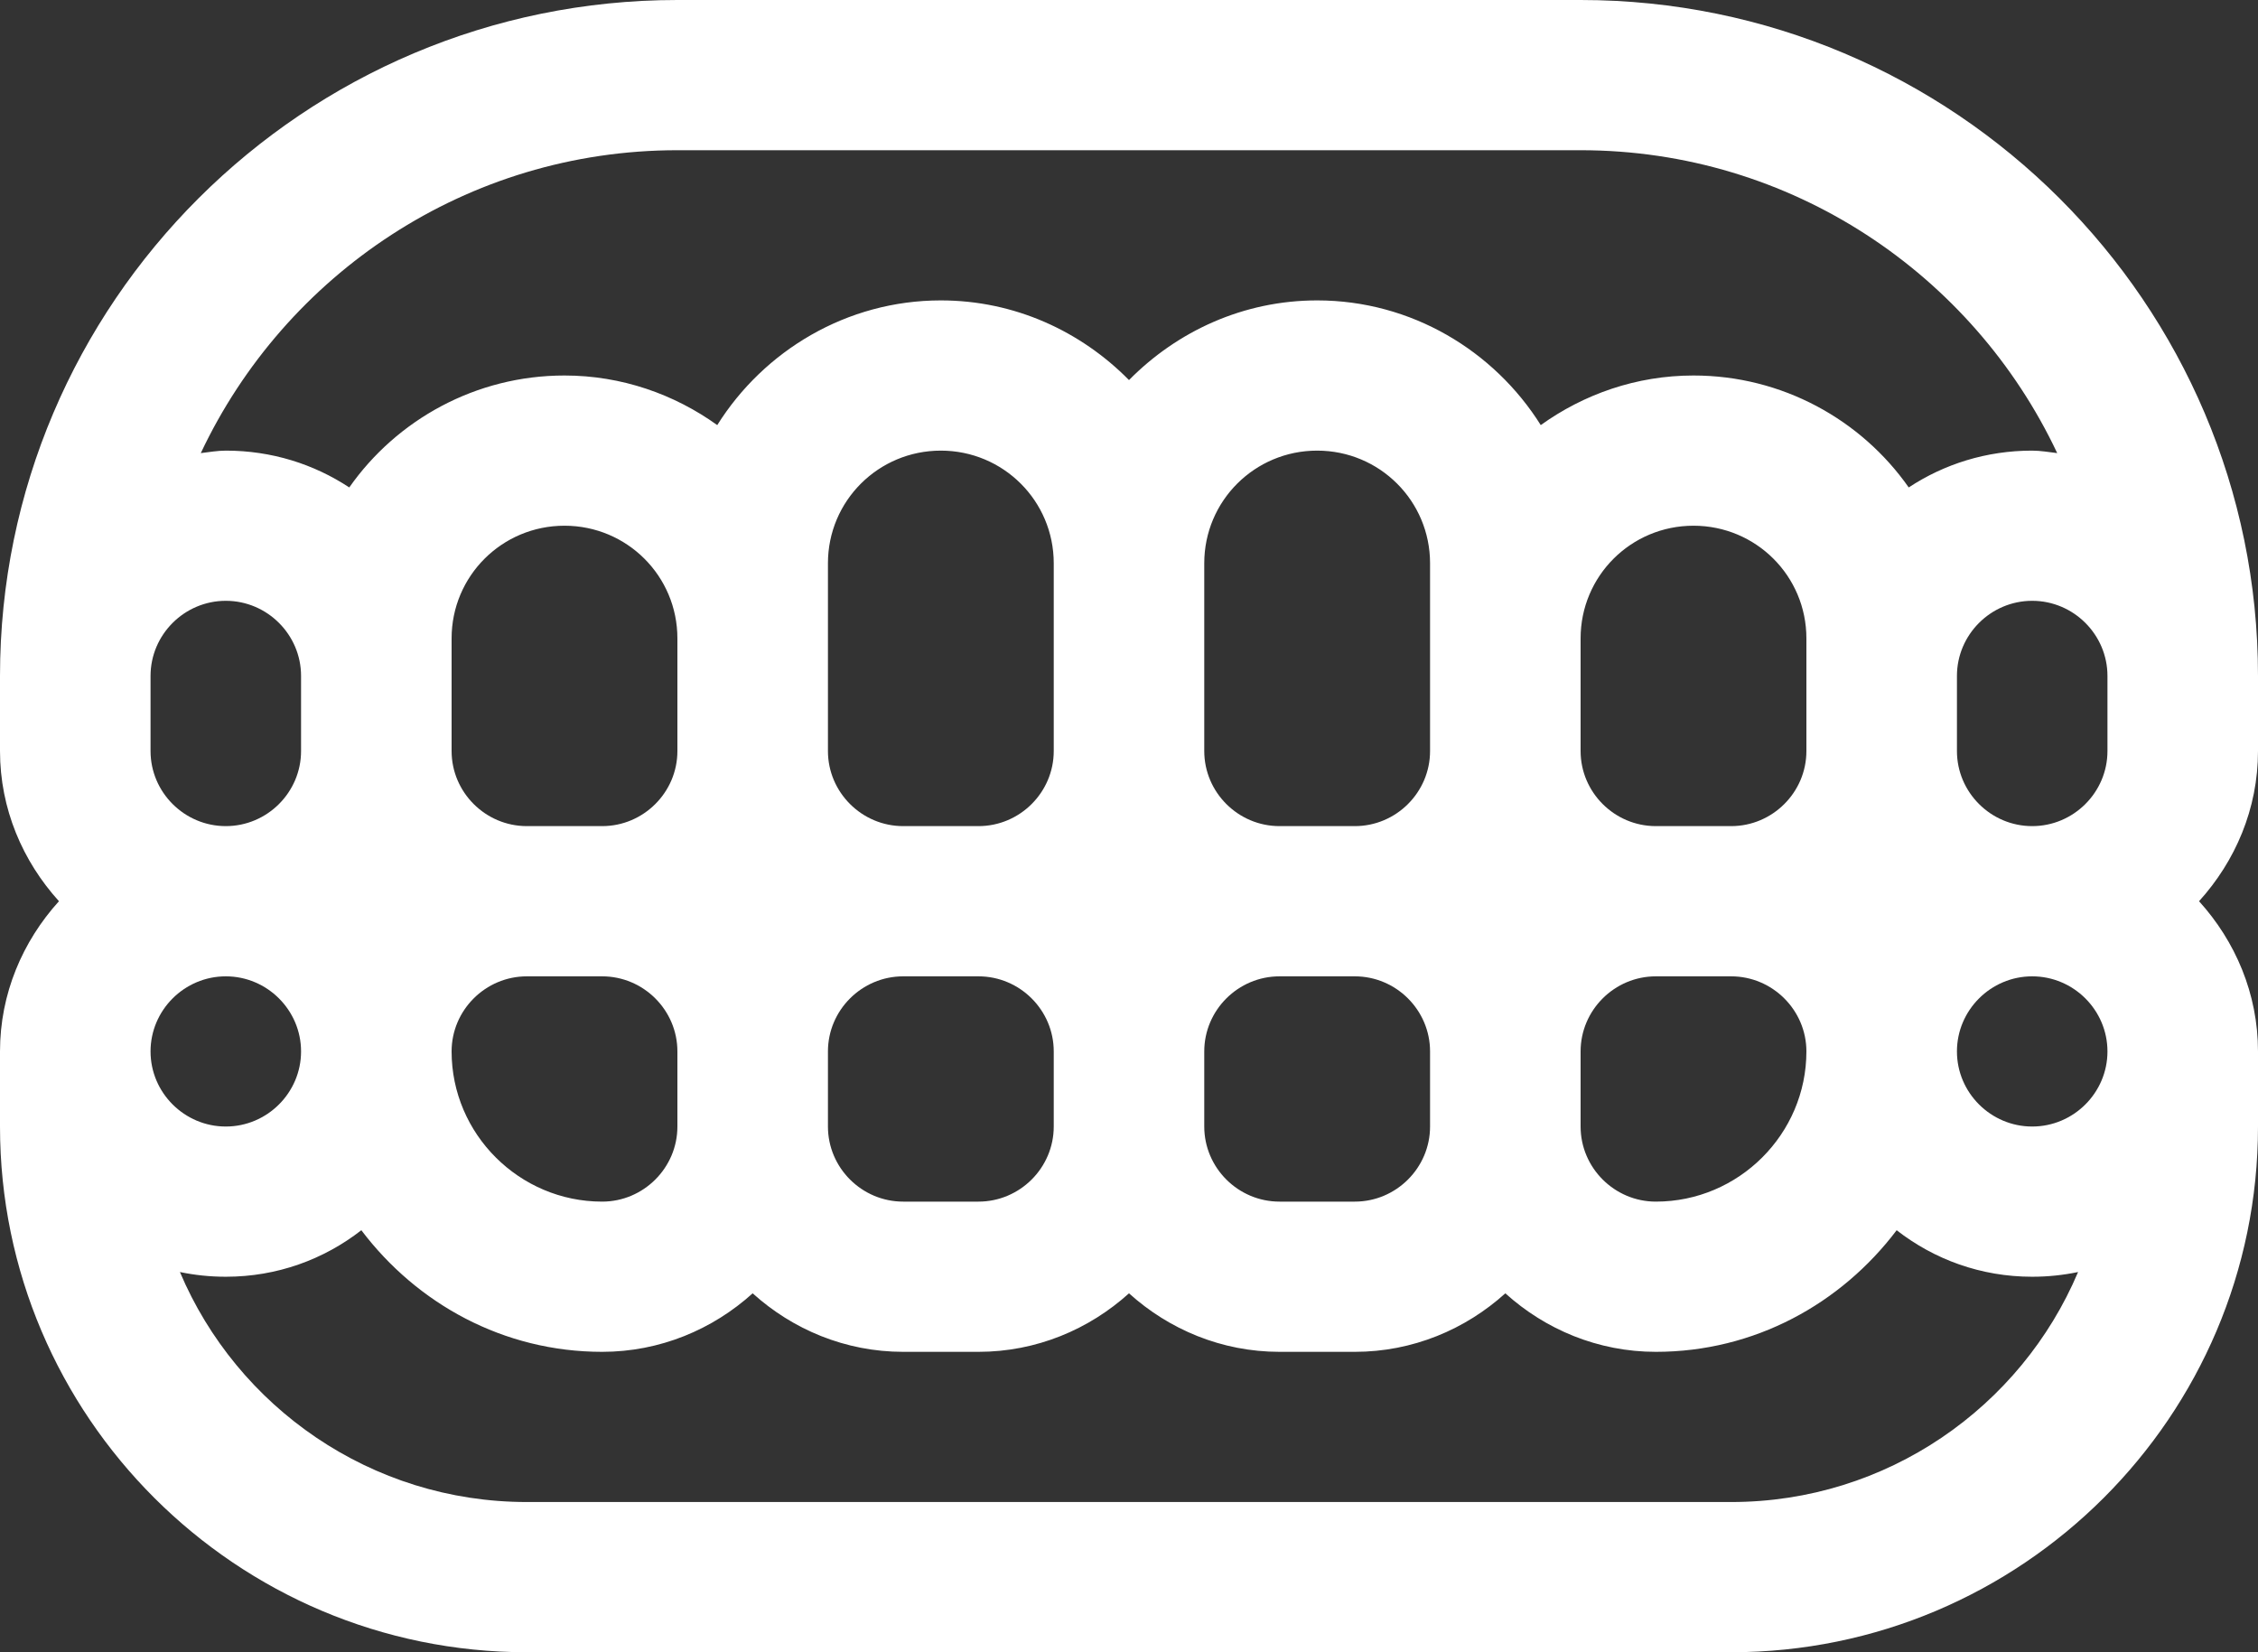 <svg width="82" height="60" viewBox="0 0 82 60" fill="none" xmlns="http://www.w3.org/2000/svg">
<rect x="0" y="0" width="82" height="60" fill="#333333" stroke="none"/>
<path d="M24.6 0C11.037 0 0 11.01 0 24.546V27.273C0 29.373 0.825 31.275 2.141 32.727C0.825 34.18 0 36.082 0 38.182V40.909C0 51.434 8.583 60 19.133 60H62.867C73.417 60 82 51.434 82 40.909V38.182C82 36.082 81.175 34.18 79.859 32.727C81.175 31.275 82 29.373 82 27.273V24.546C82 11.01 70.963 0 57.4 0H24.6ZM24.6 5.455H57.4C65.05 5.455 71.648 9.966 74.708 16.454C74.406 16.42 74.11 16.364 73.8 16.364C72.133 16.364 70.6 16.855 69.316 17.701C67.594 15.246 64.725 13.636 61.5 13.636C59.423 13.636 57.511 14.319 55.953 15.437C54.259 12.737 51.25 10.909 47.833 10.909C45.155 10.909 42.749 12.029 41 13.802C39.251 12.029 36.845 10.909 34.167 10.909C30.75 10.909 27.741 12.737 26.047 15.437C24.489 14.319 22.577 13.636 20.5 13.636C17.275 13.636 14.406 15.246 12.684 17.701C11.4 16.855 9.867 16.364 8.2 16.364C7.89 16.364 7.594 16.42 7.292 16.454C10.352 9.966 16.95 5.455 24.6 5.455ZM34.167 16.364C36.435 16.364 38.267 18.191 38.267 20.454V27.273C38.267 28.773 37.037 30 35.533 30H32.8C31.297 30 30.067 28.773 30.067 27.273V20.454C30.067 18.191 31.898 16.364 34.167 16.364ZM47.833 16.364C50.102 16.364 51.933 18.191 51.933 20.454V27.273C51.933 28.773 50.703 30 49.2 30H46.467C44.963 30 43.733 28.773 43.733 27.273V20.454C43.733 18.191 45.565 16.364 47.833 16.364ZM20.5 19.091C22.769 19.091 24.6 20.918 24.6 23.182V27.273C24.6 28.773 23.37 30 21.867 30H19.133C17.63 30 16.4 28.773 16.4 27.273V23.182C16.4 20.918 18.231 19.091 20.5 19.091ZM61.5 19.091C63.769 19.091 65.6 20.918 65.6 23.182V27.273C65.6 28.773 64.37 30 62.867 30H60.133C58.63 30 57.4 28.773 57.4 27.273V23.182C57.4 20.918 59.231 19.091 61.5 19.091ZM8.2 21.818C9.703 21.818 10.933 23.046 10.933 24.546V27.273C10.933 28.773 9.703 30 8.2 30C6.697 30 5.467 28.773 5.467 27.273V24.546C5.467 23.046 6.697 21.818 8.2 21.818ZM73.8 21.818C75.303 21.818 76.533 23.046 76.533 24.546V27.273C76.533 28.773 75.303 30 73.8 30C72.297 30 71.067 28.773 71.067 27.273V24.546C71.067 23.046 72.297 21.818 73.8 21.818ZM8.2 35.455C9.703 35.455 10.933 36.682 10.933 38.182C10.933 39.682 9.703 40.909 8.2 40.909C6.697 40.909 5.467 39.682 5.467 38.182C5.467 36.682 6.697 35.455 8.2 35.455ZM19.133 35.455H21.867C23.37 35.455 24.6 36.682 24.6 38.182V40.909C24.6 42.409 23.37 43.636 21.867 43.636C18.86 43.636 16.4 41.182 16.4 38.182C16.4 36.682 17.63 35.455 19.133 35.455ZM32.8 35.455H35.533C37.037 35.455 38.267 36.682 38.267 38.182V40.909C38.267 42.409 37.037 43.636 35.533 43.636H32.8C31.297 43.636 30.067 42.409 30.067 40.909V38.182C30.067 36.682 31.297 35.455 32.8 35.455ZM46.467 35.455H49.2C50.703 35.455 51.933 36.682 51.933 38.182V40.909C51.933 42.409 50.703 43.636 49.2 43.636H46.467C44.963 43.636 43.733 42.409 43.733 40.909V38.182C43.733 36.682 44.963 35.455 46.467 35.455ZM60.133 35.455H62.867C64.37 35.455 65.6 36.682 65.6 38.182C65.6 41.182 63.14 43.636 60.133 43.636C58.63 43.636 57.4 42.409 57.4 40.909V38.182C57.4 36.682 58.63 35.455 60.133 35.455ZM73.8 35.455C75.303 35.455 76.533 36.682 76.533 38.182C76.533 39.682 75.303 40.909 73.8 40.909C72.297 40.909 71.067 39.682 71.067 38.182C71.067 36.682 72.297 35.455 73.8 35.455ZM13.122 44.675C15.145 47.348 18.286 49.091 21.867 49.091C23.971 49.091 25.885 48.275 27.333 46.966C28.782 48.275 30.695 49.091 32.8 49.091H35.533C37.638 49.091 39.551 48.275 41 46.966C42.449 48.275 44.362 49.091 46.467 49.091H49.2C51.305 49.091 53.218 48.275 54.667 46.966C56.115 48.275 58.029 49.091 60.133 49.091C63.714 49.091 66.855 47.348 68.878 44.675C70.245 45.739 71.941 46.364 73.8 46.364C74.37 46.364 74.928 46.305 75.466 46.193C73.393 51.096 68.526 54.545 62.867 54.545H19.133C13.474 54.545 8.607 51.096 6.534 46.193C7.072 46.305 7.63 46.364 8.2 46.364C10.059 46.364 11.755 45.739 13.122 44.675Z" fill="white"/>
</svg>
